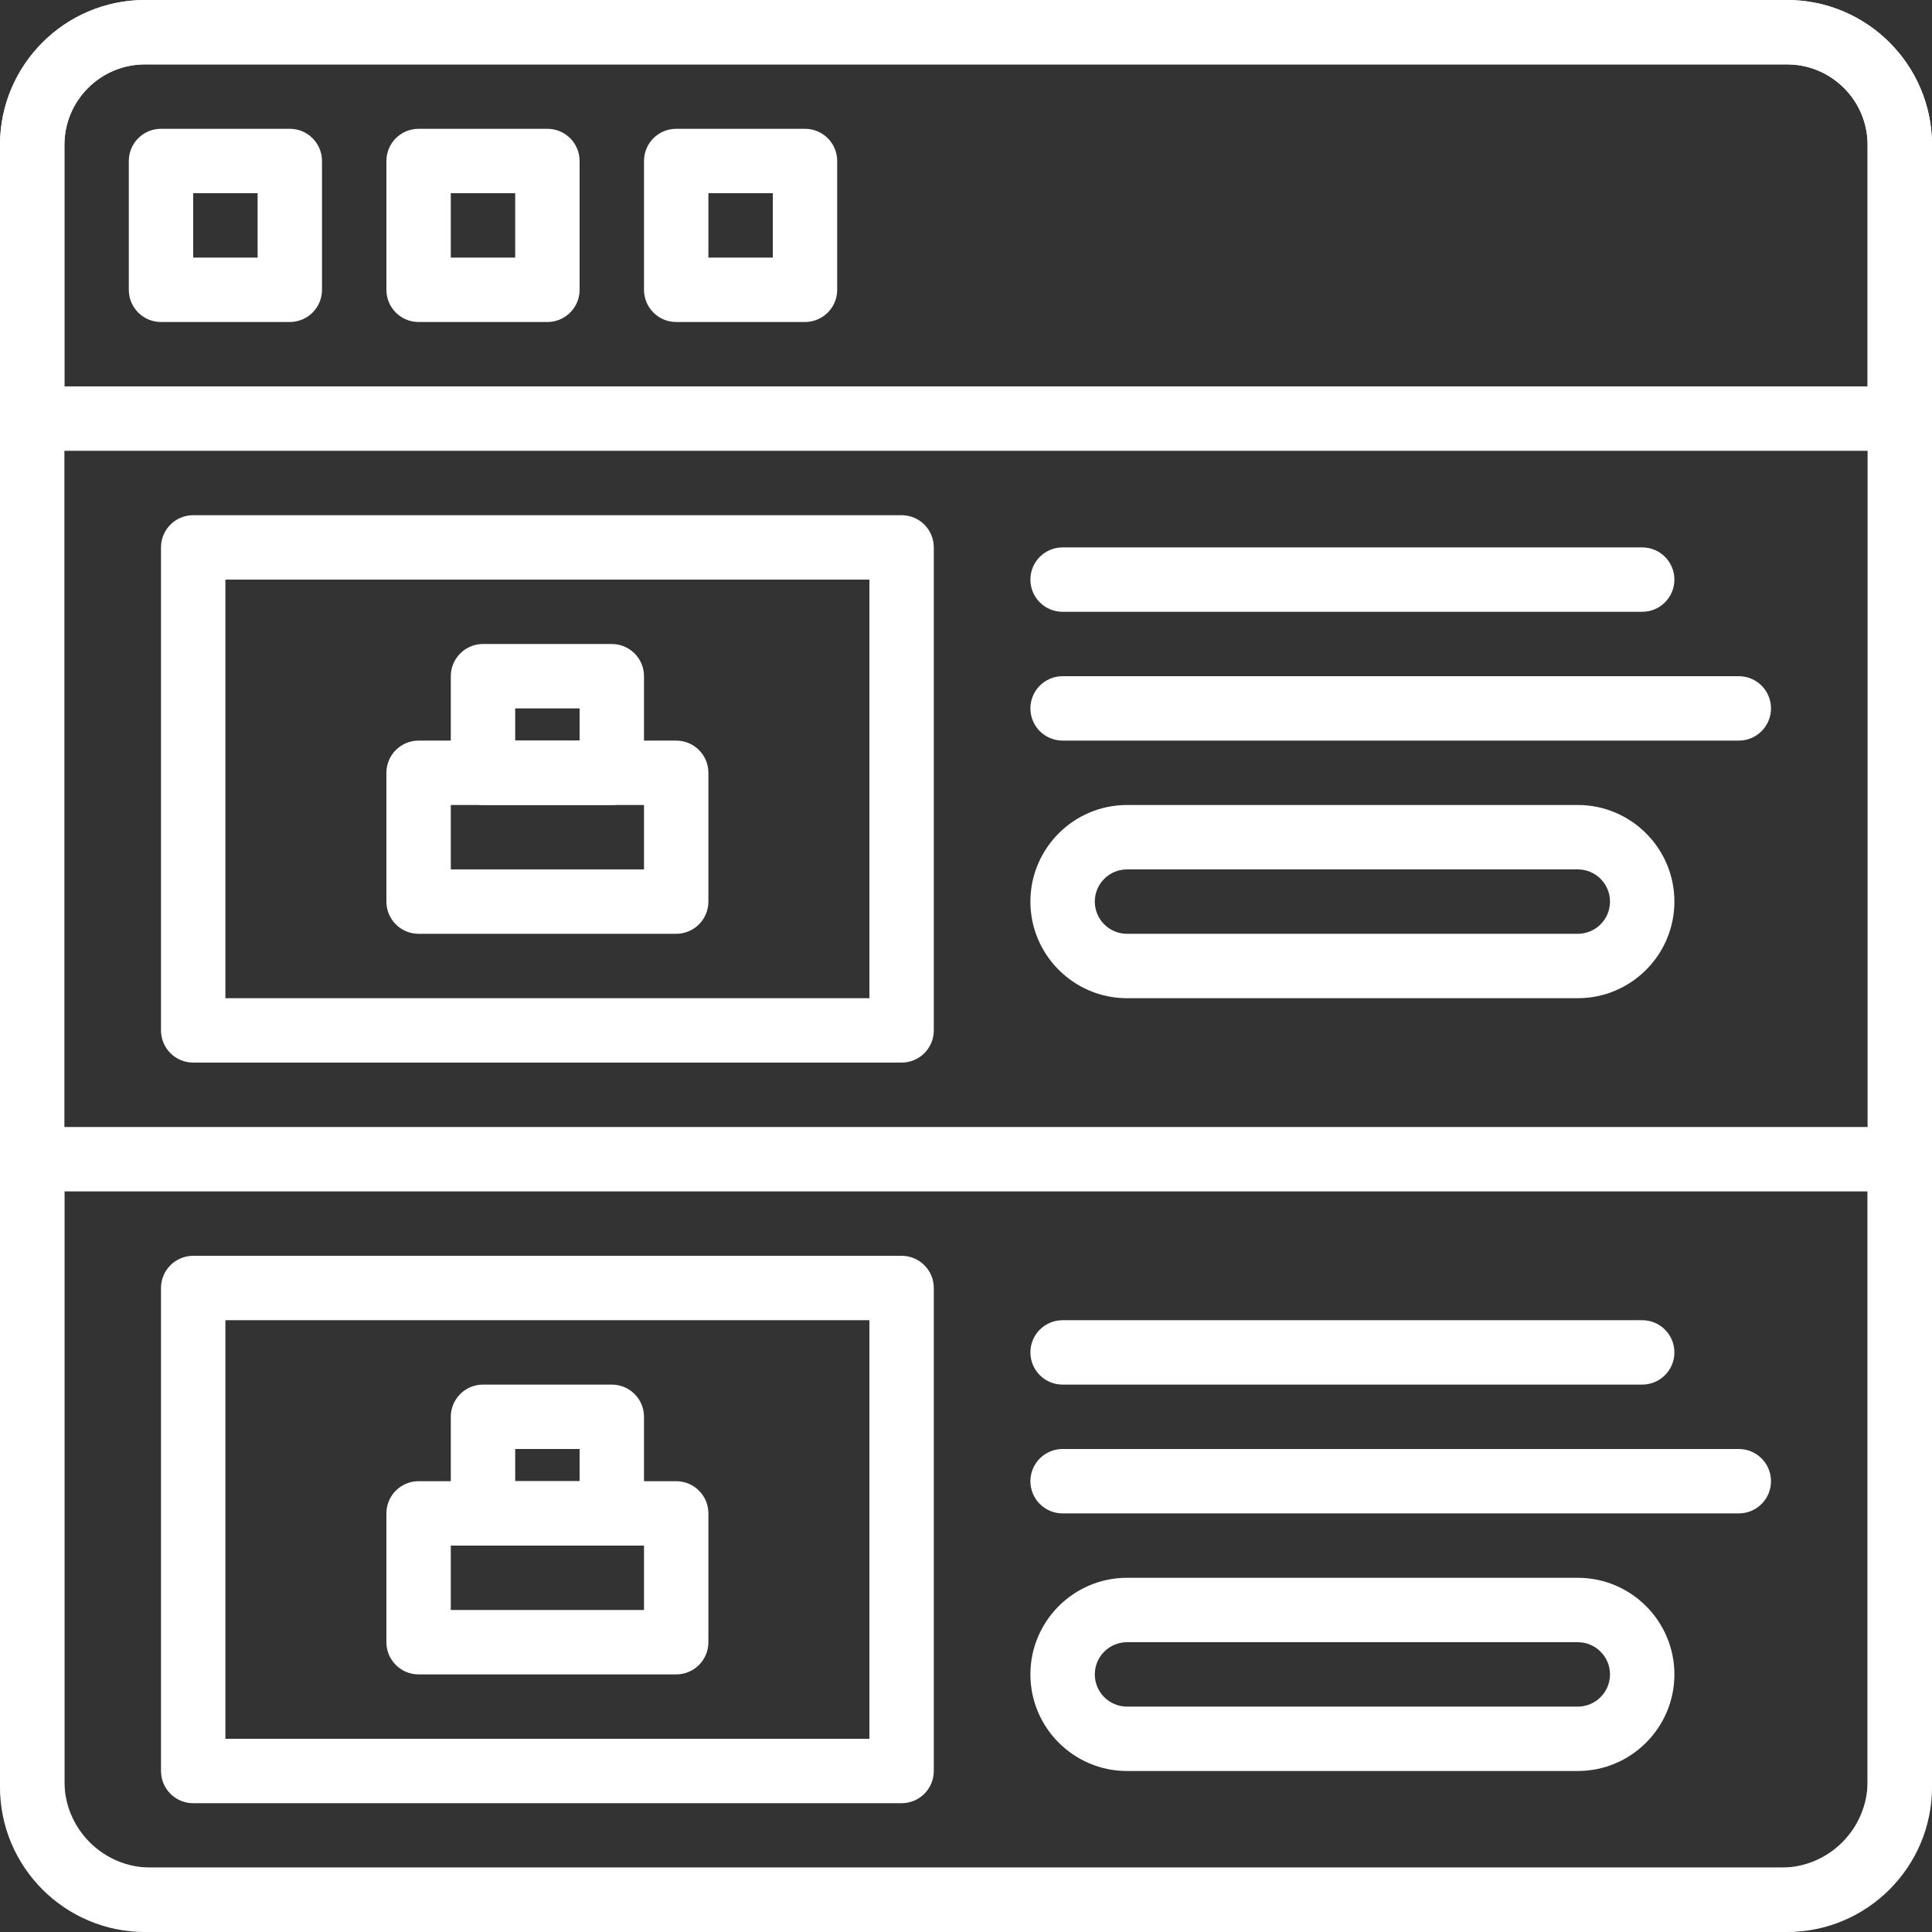 <?xml version="1.0" encoding="iso-8859-1"?>
<!-- Generator: Adobe Illustrator 19.0.0, SVG Export Plug-In . SVG Version: 6.00 Build 0)  -->
<svg version="1.1" id="Capa_1" xmlns="http://www.w3.org/2000/svg" xmlns:xlink="http://www.w3.org/1999/xlink" x="0px" y="0px"
	 viewBox="0 0 512 512" style="enable-background:new 0 0 512 512;" xml:space="preserve" fill="#ffffff">
<rect x="0" y="0" width="512" height="512" fill="#333333" stroke="none"/>
<g>
	<g>
		<path d="M473.6,0H38.4C17.229,0,0,17.229,0,38.4v435.2C0,494.771,17.229,512,38.4,512h435.2c21.171,0,38.4-17.229,38.4-38.4V38.4
			C512,17.229,494.771,0,473.6,0z M494.933,473.6c0,11.767-9.566,21.333-21.333,21.333H38.4c-11.759,0-21.333-9.566-21.333-21.333
			V38.4c0-11.768,9.574-21.333,21.333-21.333h435.2c11.759,0,21.333,9.566,21.333,21.333V473.6z"/>
	</g>
</g>
<g>
	<g>
		<path d="M76.8,34.133H42.667c-4.71,0-8.533,3.814-8.533,8.533V76.8c0,4.719,3.823,8.533,8.533,8.533H76.8
			c4.71,0,8.533-3.814,8.533-8.533V42.667C85.333,37.948,81.51,34.133,76.8,34.133z M68.267,68.267H51.2V51.2h17.067V68.267z"/>
	</g>
</g>
<g>
	<g>
		<path d="M145.067,34.133h-34.133c-4.71,0-8.533,3.814-8.533,8.533V76.8c0,4.719,3.823,8.533,8.533,8.533h34.133
			c4.71,0,8.533-3.814,8.533-8.533V42.667C153.6,37.948,149.777,34.133,145.067,34.133z M136.533,68.267h-17.067V51.2h17.067V68.267
			z"/>
	</g>
</g>
<g>
	<g>
		<path d="M213.333,34.133H179.2c-4.71,0-8.533,3.814-8.533,8.533V76.8c0,4.719,3.823,8.533,8.533,8.533h34.133
			c4.71,0,8.533-3.814,8.533-8.533V42.667C221.867,37.948,218.044,34.133,213.333,34.133z M204.8,68.267h-17.067V51.2H204.8V68.267z
			"/>
	</g>
</g>
<g>
	<g>
		<path d="M473.6,0H38.4C17.229,0,0,17.229,0,38.4v72.533c0,4.719,3.823,8.533,8.533,8.533h494.933c4.71,0,8.533-3.814,8.533-8.533
			V38.4C512,17.229,494.771,0,473.6,0z M494.933,102.4H17.067v-64c0-11.768,9.574-21.333,21.333-21.333h435.2
			c11.759,0,21.333,9.566,21.333,21.333V102.4z"/>
	</g>
</g>
<g>
	<g>
		<path d="M503.467,298.667H8.533c-4.71,0-8.533,3.814-8.533,8.533v164.838C0,494.071,17.929,512,39.953,512h432.094
			C494.071,512,512,494.071,512,472.038V307.2C512,302.481,508.177,298.667,503.467,298.667z M494.933,472.038
			c0,12.629-10.266,22.895-22.895,22.895H39.953c-12.621,0-22.886-10.266-22.886-22.895V315.733h477.867V472.038z"/>
	</g>
</g>
<g>
	<g>
		<path d="M418.133,213.333H298.667c-14.114,0-25.6,11.486-25.6,25.6s11.486,25.6,25.6,25.6h119.467c14.114,0,25.6-11.486,25.6-25.6
			S432.247,213.333,418.133,213.333z M418.133,247.467H298.667c-4.71,0-8.533-3.823-8.533-8.533s3.823-8.533,8.533-8.533h119.467
			c4.71,0,8.533,3.823,8.533,8.533S422.844,247.467,418.133,247.467z"/>
	</g>
</g>
<g>
	<g>
		<path d="M435.2,145.067H281.6c-4.71,0-8.533,3.814-8.533,8.533c0,4.719,3.823,8.533,8.533,8.533h153.6
			c4.71,0,8.533-3.814,8.533-8.533C443.733,148.881,439.91,145.067,435.2,145.067z"/>
	</g>
</g>
<g>
	<g>
		<path d="M460.8,179.2H281.6c-4.71,0-8.533,3.814-8.533,8.533s3.823,8.533,8.533,8.533h179.2c4.71,0,8.533-3.814,8.533-8.533
			S465.51,179.2,460.8,179.2z"/>
	</g>
</g>
<g>
	<g>
		<path d="M238.933,136.533H51.2c-4.71,0-8.533,3.814-8.533,8.533v128c0,4.719,3.823,8.533,8.533,8.533h187.733
			c4.71,0,8.533-3.814,8.533-8.533v-128C247.467,140.348,243.644,136.533,238.933,136.533z M230.4,264.533H59.733V153.6H230.4
			V264.533z"/>
	</g>
</g>
<g>
	<g>
		<path d="M179.2,196.267h-68.267c-4.71,0-8.533,3.814-8.533,8.533v34.133c0,4.719,3.823,8.533,8.533,8.533H179.2
			c4.71,0,8.533-3.814,8.533-8.533V204.8C187.733,200.081,183.91,196.267,179.2,196.267z M170.667,230.4h-51.2v-17.067h51.2V230.4z"
			/>
	</g>
</g>
<g>
	<g>
		<path d="M418.133,418.133H298.667c-14.114,0-25.6,11.486-25.6,25.6s11.486,25.6,25.6,25.6h119.467c14.114,0,25.6-11.486,25.6-25.6
			S432.247,418.133,418.133,418.133z M418.133,452.267H298.667c-4.71,0-8.533-3.823-8.533-8.533s3.823-8.533,8.533-8.533h119.467
			c4.71,0,8.533,3.823,8.533,8.533S422.844,452.267,418.133,452.267z"/>
	</g>
</g>
<g>
	<g>
		<path d="M435.2,349.867H281.6c-4.71,0-8.533,3.814-8.533,8.533s3.823,8.533,8.533,8.533h153.6c4.71,0,8.533-3.814,8.533-8.533
			S439.91,349.867,435.2,349.867z"/>
	</g>
</g>
<g>
	<g>
		<path d="M460.8,384H281.6c-4.71,0-8.533,3.814-8.533,8.533c0,4.719,3.823,8.533,8.533,8.533h179.2c4.71,0,8.533-3.814,8.533-8.533
			C469.333,387.814,465.51,384,460.8,384z"/>
	</g>
</g>
<g>
	<g>
		<path d="M238.933,332.8H51.2c-4.71,0-8.533,3.814-8.533,8.533v128c0,4.719,3.823,8.533,8.533,8.533h187.733
			c4.71,0,8.533-3.814,8.533-8.533v-128C247.467,336.614,243.644,332.8,238.933,332.8z M230.4,460.8H59.733V349.867H230.4V460.8z"/>
	</g>
</g>
<g>
	<g>
		<path d="M162.133,170.667H128c-4.71,0-8.533,3.814-8.533,8.533v25.6c0,4.719,3.823,8.533,8.533,8.533h34.133
			c4.71,0,8.533-3.814,8.533-8.533v-25.6C170.667,174.481,166.844,170.667,162.133,170.667z M153.6,196.267h-17.067v-8.533H153.6
			V196.267z"/>
	</g>
</g>
<g>
	<g>
		<path d="M179.2,392.533h-68.267c-4.71,0-8.533,3.814-8.533,8.533V435.2c0,4.719,3.823,8.533,8.533,8.533H179.2
			c4.71,0,8.533-3.814,8.533-8.533v-34.133C187.733,396.348,183.91,392.533,179.2,392.533z M170.667,426.667h-51.2V409.6h51.2
			V426.667z"/>
	</g>
</g>
<g>
	<g>
		<path d="M162.133,366.933H128c-4.71,0-8.533,3.814-8.533,8.533v25.6c0,4.719,3.823,8.533,8.533,8.533h34.133
			c4.71,0,8.533-3.814,8.533-8.533v-25.6C170.667,370.748,166.844,366.933,162.133,366.933z M153.6,392.533h-17.067V384H153.6
			V392.533z"/>
	</g>
</g>
<g>
</g>
<g>
</g>
<g>
</g>
<g>
</g>
<g>
</g>
<g>
</g>
<g>
</g>
<g>
</g>
<g>
</g>
<g>
</g>
<g>
</g>
<g>
</g>
<g>
</g>
<g>
</g>
<g>
</g>
</svg>
